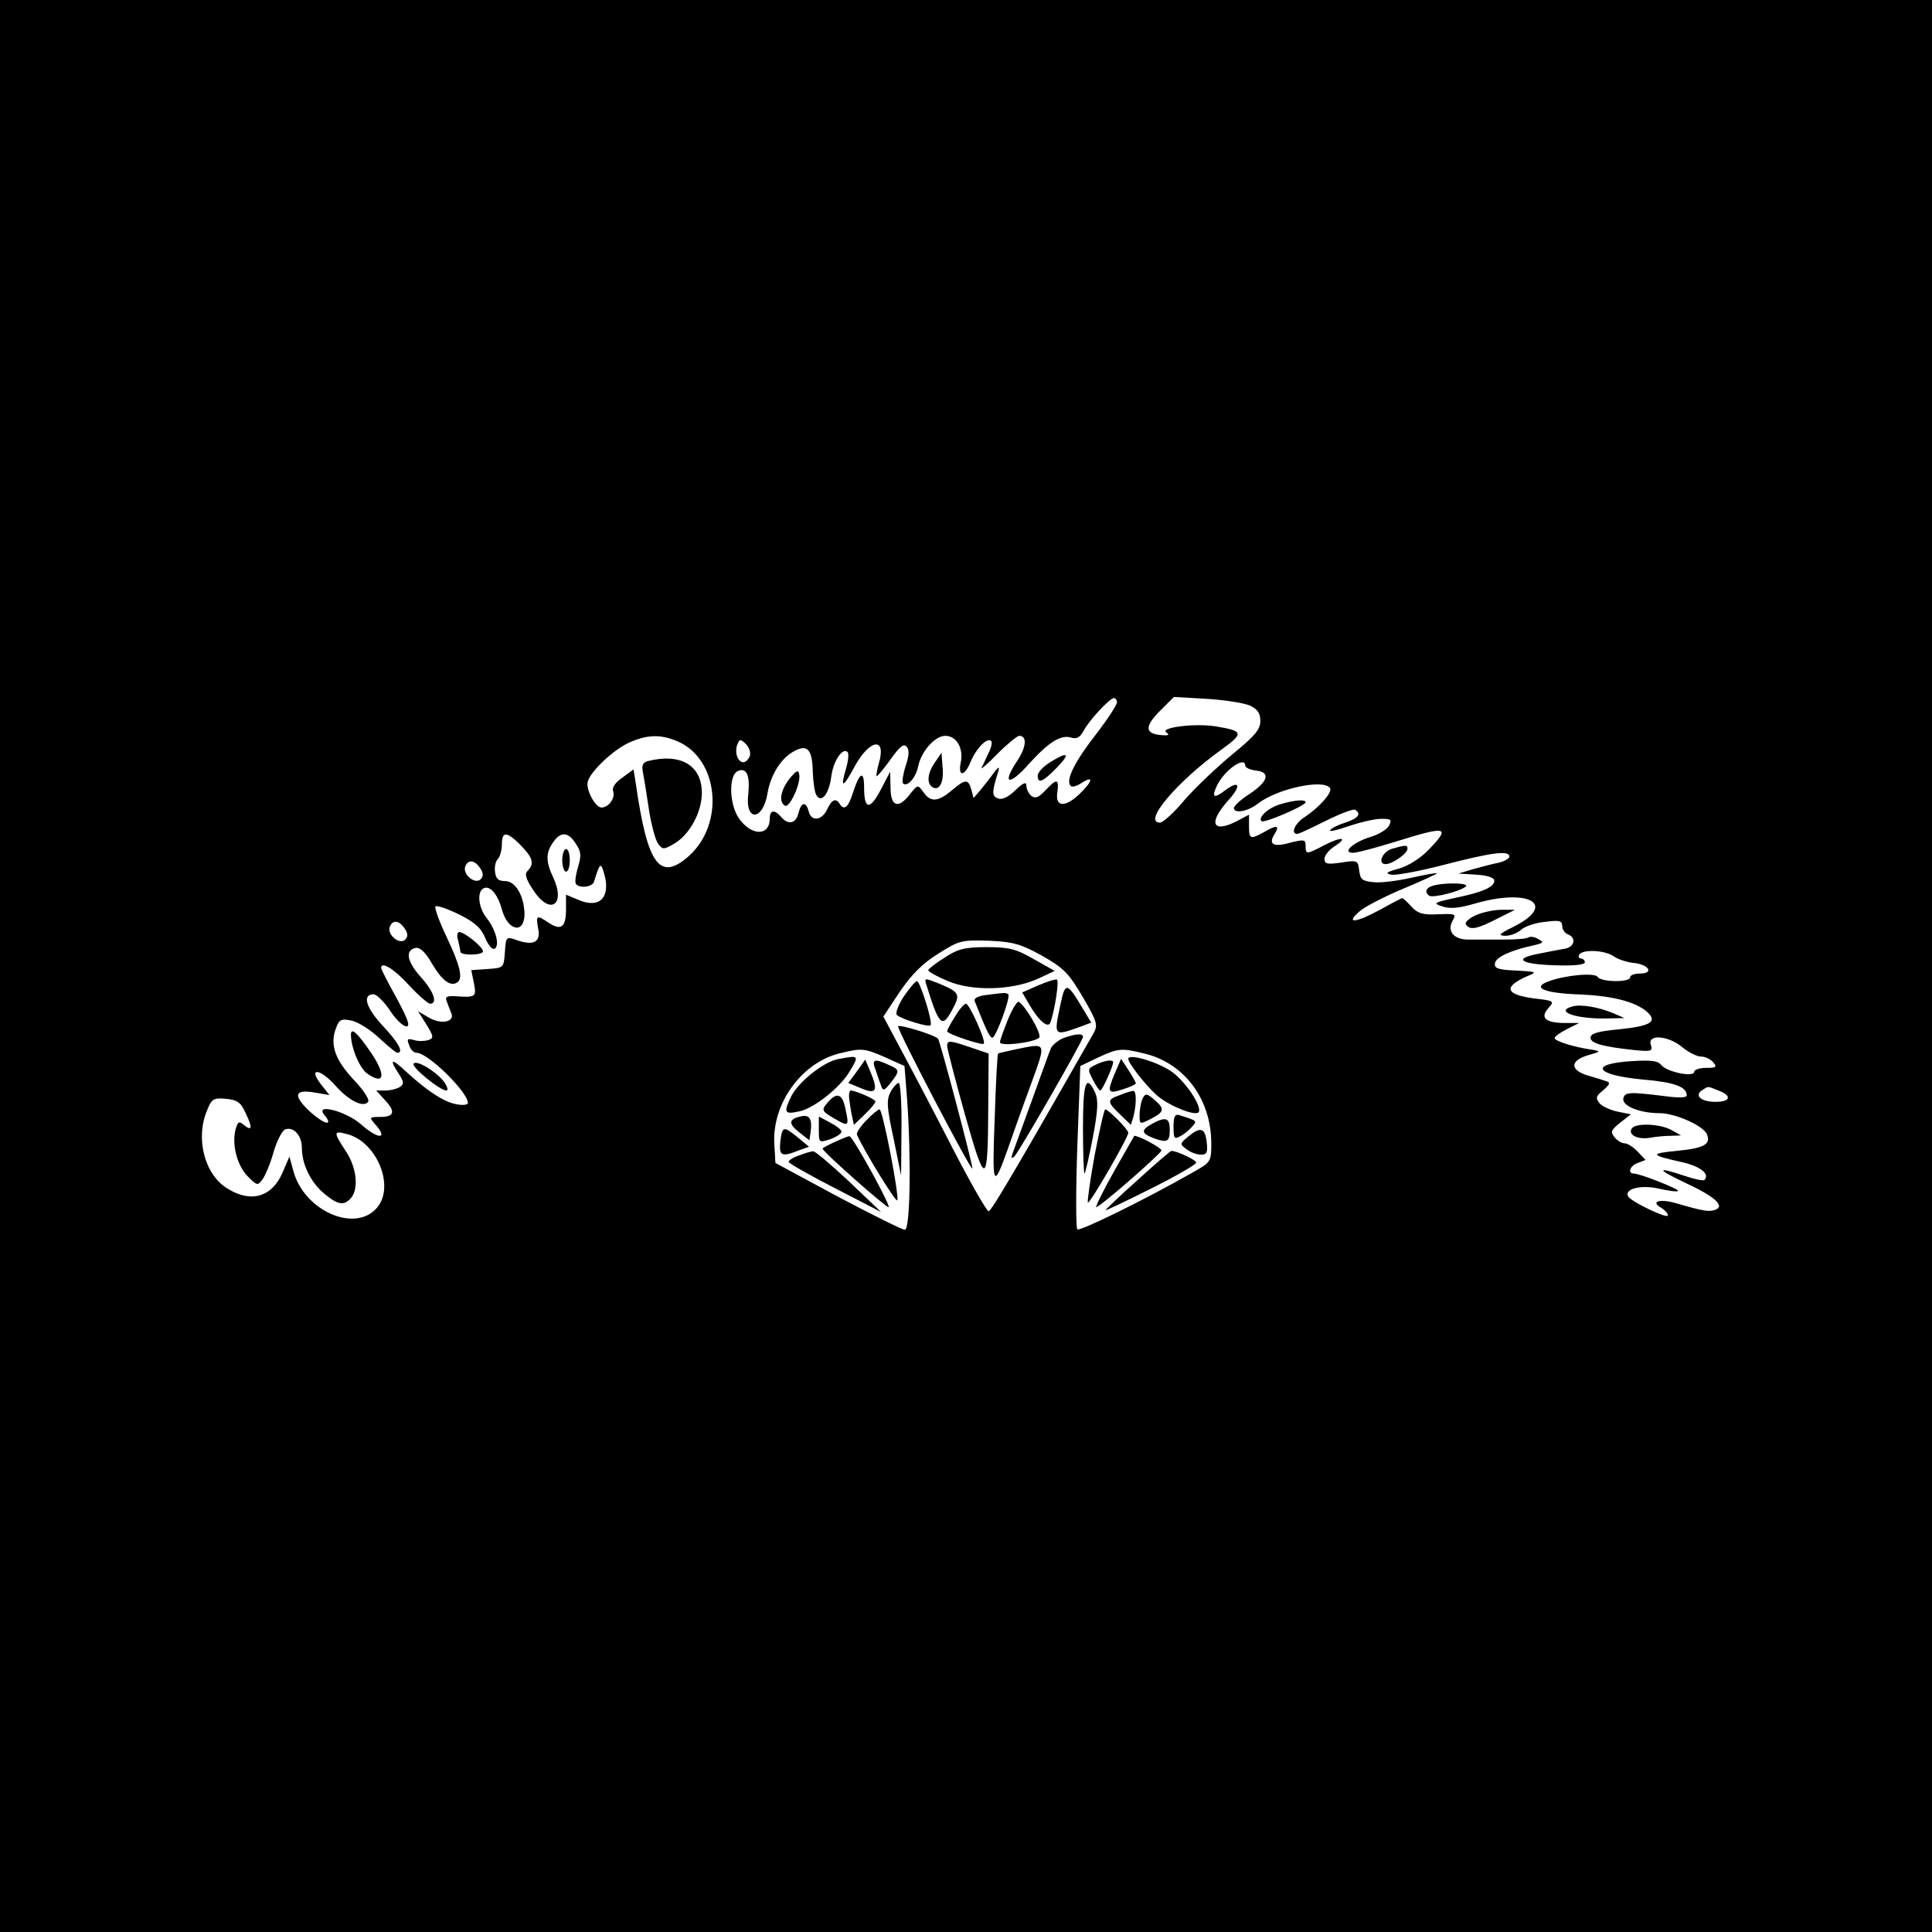 <?xml version="1.0" standalone="no"?>
<!DOCTYPE svg PUBLIC "-//W3C//DTD SVG 20010904//EN"
 "http://www.w3.org/TR/2001/REC-SVG-20010904/DTD/svg10.dtd">
<svg version="1.0" xmlns="http://www.w3.org/2000/svg"
 width="512pt" height="512pt" viewBox="0 0 512 512"
 preserveAspectRatio="xMidYMid meet">
<g transform="translate(0,512) scale(0.1,-0.1)"
fill="#000000" stroke="none">
<path d="M0 2560 l0 -2560 2560 0 2560 0 0 2560 0 2560 -2560 0 -2560 0 0
-2560z m2960 699 c0 -7 -24 -44 -54 -83 -57 -73 -81 -121 -70 -137 3 -6 15 -4
30 6 33 21 30 5 -4 -28 -39 -38 -66 -36 -60 3 5 37 -1 38 -32 5 -18 -19 -26
-22 -37 -14 -7 6 -13 18 -13 27 0 11 -8 8 -29 -12 -19 -19 -36 -26 -46 -22
-17 6 -17 16 1 73 3 13 0 11 -13 -6 -10 -14 -26 -34 -35 -45 l-18 -21 -6 23
c-8 28 -16 28 -52 -3 -36 -30 -56 -32 -75 -4 -15 20 -15 20 -35 -5 -31 -41
-52 -34 -52 17 l-1 42 -25 -48 c-29 -55 -44 -53 -44 6 0 47 -12 41 -30 -15
-12 -38 -23 -47 -35 -28 -10 16 -21 11 -33 -15 -14 -30 -42 -33 -49 -5 -7 27
-20 25 -27 -5 -7 -28 -27 -32 -46 -10 -17 20 -30 19 -30 -4 0 -48 -50 -47 -83
2 -25 39 -26 114 -1 124 23 9 32 -12 27 -62 -9 -73 39 -71 51 3 8 48 36 93 70
111 36 20 49 5 50 -56 1 -26 5 -54 10 -61 13 -21 33 4 39 50 5 41 30 78 43 65
4 -4 2 -24 -4 -44 -16 -54 -8 -52 23 6 40 73 85 79 64 8 -5 -17 -7 -32 -6 -34
2 -1 18 18 36 43 24 34 35 44 43 36 8 -8 8 -22 -2 -52 -7 -22 -10 -43 -7 -46
11 -11 34 15 40 44 8 41 45 82 72 82 30 0 49 -33 41 -71 -8 -39 11 -37 27 4
15 35 44 64 54 53 3 -3 0 -18 -8 -33 -7 -16 -15 -32 -18 -38 -2 -5 17 11 43
38 26 26 52 47 57 47 22 0 19 -31 -7 -69 -40 -61 -19 -64 34 -4 53 58 84 77
112 68 13 -4 22 1 31 17 14 28 70 88 81 88 4 0 8 -5 8 -11z m353 -9 c20 -10
27 -20 27 -41 0 -22 -14 -39 -74 -88 -40 -33 -97 -87 -126 -120 -28 -34 -58
-61 -66 -61 -47 0 45 109 165 195 58 42 56 48 -17 60 -54 9 -150 -3 -131 -16
10 -7 5 -9 -15 -7 -42 4 -43 23 -2 64 l37 37 87 -5 c48 -3 99 -11 115 -18z
m-1519 -94 c111 -46 128 -220 30 -306 -76 -66 -108 -22 -139 193 l-6 38 -30
-22 c-19 -13 -28 -27 -24 -36 6 -18 -12 -43 -31 -43 -17 0 -43 50 -36 70 9 28
67 82 107 101 48 22 84 24 129 5z m193 -40 c-4 -9 -11 -16 -17 -16 -15 0 -24
26 -16 47 6 15 8 15 23 1 9 -9 13 -24 10 -32z m1313 -25 c0 -5 12 -11 28 -13
39 -4 34 -28 -15 -61 -24 -15 -43 -33 -43 -38 0 -16 36 -10 63 11 51 40 176
67 192 41 6 -11 -28 -50 -67 -76 -26 -16 -39 -45 -20 -45 4 0 38 16 76 35 38
19 73 32 77 29 18 -11 8 -23 -26 -34 -19 -6 -37 -15 -40 -20 -3 -5 19 0 50 11
30 10 68 19 85 19 27 0 29 -2 21 -18 -5 -10 -28 -24 -49 -30 -46 -14 -77 -42
-46 -42 11 0 62 14 114 30 135 42 146 40 85 -23 -20 -21 -53 -42 -78 -49 -34
-9 -37 -13 -19 -16 13 -2 77 10 142 27 124 32 170 38 170 21 0 -5 -12 -12 -27
-16 -16 -3 -46 -11 -68 -17 l-40 -12 48 -3 c30 -2 47 -8 47 -16 0 -17 -32 -31
-106 -46 -55 -12 -57 -14 -32 -22 20 -7 44 -5 85 7 147 43 222 -3 102 -62 -36
-18 -40 -22 -20 -23 14 0 32 7 42 16 10 9 39 19 64 21 37 5 45 3 45 -11 0 -9
7 -19 15 -22 23 -9 18 -33 -7 -38 -13 -2 -43 -8 -68 -13 -71 -13 -53 -28 38
-31 52 -2 82 1 82 8 0 5 -5 10 -11 10 -5 0 -7 5 -4 10 9 15 68 12 91 -4 11 -8
35 -16 54 -18 40 -4 54 -28 16 -28 -14 0 -26 -4 -26 -10 0 -14 -77 -13 -86 1
-7 12 -86 5 -131 -12 -43 -16 -13 -30 73 -34 92 -3 153 -18 186 -44 33 -28 15
-40 -73 -49 -55 -5 -74 -11 -74 -22 0 -15 33 -24 118 -33 43 -4 47 -3 42 14
-10 29 46 25 83 -6 17 -14 39 -25 50 -25 11 0 25 -7 32 -15 11 -13 8 -15 -19
-15 -17 0 -31 -5 -31 -10 0 -16 -72 -1 -87 17 -9 12 -27 14 -77 11 -117 -7
-100 -37 29 -49 82 -7 115 -19 115 -42 0 -6 -20 -7 -57 -2 -97 12 -107 11
-111 -6 -4 -20 44 -39 96 -39 42 0 118 -34 126 -57 10 -26 -9 -36 -81 -43 -72
-7 -70 -11 15 -30 48 -11 74 -31 59 -47 -3 -3 -27 2 -53 11 -75 25 -75 18 1
-18 80 -37 107 -62 81 -72 -17 -6 -31 -4 -103 17 -44 13 -71 5 -40 -12 9 -6
17 -14 17 -20 0 -10 -95 35 -105 50 -12 20 33 32 81 21 26 -6 49 -9 51 -6 5 4
-101 46 -117 46 -18 0 -10 21 10 28 l21 8 -21 22 c-11 12 -27 22 -34 22 -8 0
-20 7 -27 16 -12 14 -10 19 15 39 l28 22 -35 7 c-19 4 -41 14 -48 22 -11 14
-10 19 10 35 16 14 19 20 10 23 -8 3 -31 10 -52 16 -48 15 -46 40 3 54 32 9
33 10 10 14 -49 7 -100 23 -100 31 0 4 15 15 33 24 l32 16 -42 0 c-49 1 -62
15 -39 40 16 18 14 19 -38 25 -76 10 -83 30 -21 58 30 12 29 13 -28 16 -48 2
-58 6 -55 20 3 16 43 34 103 47 26 6 27 8 12 16 -9 6 -21 8 -26 5 -5 -4 -35
-6 -68 -6 -32 0 -72 0 -89 0 -40 -1 -60 21 -45 49 11 19 9 20 -38 18 -40 -2
-54 2 -71 21 -11 12 -22 22 -24 22 -1 0 -27 -13 -57 -30 -66 -36 -95 -39 -57
-6 14 13 67 40 117 61 50 21 90 39 89 41 -2 1 -32 -4 -67 -12 -35 -8 -80 -14
-100 -12 -31 3 -36 7 -39 31 -3 27 -5 28 -48 21 -36 -5 -44 -4 -44 10 0 8 11
23 25 32 39 25 22 28 -24 5 -49 -26 -51 -26 -51 -2 0 16 -4 17 -40 8 -45 -13
-60 -5 -42 23 14 23 6 25 -28 5 -36 -20 -40 -19 -40 15 l0 31 -30 -16 c-67
-35 -80 -7 -24 55 35 39 29 54 -10 25 -30 -23 -36 -18 -20 15 21 41 74 77 74
51z m-1920 -211 c32 -33 37 -49 18 -68 -8 -8 -5 -21 16 -52 44 -67 86 -38 52
35 -20 42 -20 65 0 93 20 29 40 28 60 -4 14 -21 15 -31 6 -61 -6 -20 -9 -40
-6 -45 8 -13 44 -9 48 5 16 51 18 53 27 22 18 -62 -11 -93 -65 -71 l-36 15 0
-39 c0 -47 -13 -57 -45 -36 -33 22 -35 21 -29 -14 8 -36 -11 -47 -55 -32 -30
11 -30 10 -33 -31 -3 -42 -3 -42 -46 -45 l-43 -3 7 -35 c7 -36 5 -38 -50 -34
-23 1 -27 -2 -22 -14 3 -9 9 -23 12 -31 10 -23 -26 -31 -59 -12 l-29 17 22
-35 c19 -31 20 -36 6 -41 -9 -3 -25 -4 -36 -1 -22 6 -23 5 -14 -17 3 -9 12
-16 18 -16 30 0 136 -104 136 -133 0 -5 -14 -7 -32 -3 -33 6 -80 38 -135 89
-36 34 -42 30 -16 -9 14 -22 14 -27 2 -35 -8 -5 -25 -9 -38 -9 l-24 0 21 -23
c31 -32 28 -47 -10 -47 -29 0 -30 -1 -15 -18 38 -42 10 -43 -37 -1 -39 34
-122 56 -97 25 25 -30 4 -28 -33 4 -50 45 -48 64 6 55 l41 -7 -22 28 c-36 46
-3 43 38 -3 36 -41 76 -60 87 -42 3 6 -14 32 -39 58 -49 52 -63 93 -47 135 9
25 14 27 43 21 17 -4 50 -25 72 -46 23 -21 44 -39 48 -39 18 0 3 27 -39 72
-44 47 -55 83 -24 83 8 0 27 -19 43 -42 15 -24 35 -43 44 -43 11 0 4 19 -26
75 -23 41 -41 77 -41 80 0 18 34 -2 73 -45 25 -27 51 -50 57 -50 21 0 9 34
-26 72 -36 41 -41 70 -12 76 11 2 26 -12 43 -42 26 -44 48 -61 66 -50 17 10 9
44 -27 120 -20 42 -33 78 -30 82 4 3 31 -6 62 -21 42 -21 59 -36 70 -63 8 -19
19 -32 25 -28 14 8 3 51 -22 82 -21 27 -25 67 -9 77 17 11 39 -14 50 -55 16
-58 60 -66 60 -12 -1 48 -24 87 -51 87 -18 0 -25 6 -27 24 -2 13 1 28 7 34 6
6 11 24 11 39 0 36 13 35 50 -2z m-106 -63 c7 -11 7 -20 0 -27 -15 -15 -49 13
-41 34 8 20 26 17 41 -7z m-200 -160 c7 -11 7 -20 0 -27 -15 -15 -49 13 -41
34 8 20 26 17 41 -7z m1688 -70 c58 -33 70 -46 108 -110 39 -67 40 -74 27 -97
-199 -349 -270 -470 -277 -470 -5 0 -48 75 -96 168 -47 92 -108 208 -135 258
l-48 90 43 65 c32 47 61 76 103 102 55 35 62 36 133 34 65 -3 84 -8 142 -40z
m-416 -269 l51 -23 7 -89 c11 -158 8 -346 -6 -345 -7 0 -87 40 -178 88 l-165
89 -3 51 c-6 107 73 216 175 240 57 14 64 13 119 -11z m691 9 c104 -27 173
-122 173 -237 0 -49 -1 -50 -49 -77 -126 -72 -300 -157 -306 -151 -4 4 -4 103
0 220 l8 213 46 22 c56 26 63 26 128 10z m1517 -97 c37 -14 32 -30 -8 -30 -38
0 -57 17 -35 31 17 11 13 11 43 -1z m-3903 -60 c19 -39 17 -49 -5 -31 -13 11
-16 8 -22 -13 -10 -41 5 -96 33 -124 24 -24 26 -25 39 -7 7 10 21 42 29 72 9
30 22 56 31 60 22 8 44 -16 44 -49 0 -43 23 -91 59 -121 37 -31 53 -33 72 -11
20 25 14 81 -15 124 -33 50 -32 54 2 45 83 -20 132 -146 77 -200 -60 -61 -189
-1 -217 100 l-11 40 -18 -42 c-28 -65 -83 -82 -146 -43 -61 37 -86 133 -54
208 12 30 17 33 50 30 30 -3 39 -9 52 -38z"/>
<path d="M2478 3100 c-20 -28 -23 -56 -7 -66 18 -11 31 12 27 52 l-3 39 -17
-25z"/>
<path d="M2783 3100 c-18 -11 -33 -27 -33 -35 0 -23 13 -18 50 20 38 39 31 45
-17 15z"/>
<path d="M2092 3056 c-23 -30 -29 -61 -12 -71 12 -8 43 59 38 83 -2 13 -8 10
-26 -12z"/>
<path d="M1717 3103 c-14 -4 -17 -11 -13 -31 3 -15 10 -59 16 -99 6 -39 17
-79 24 -89 12 -16 15 -16 44 1 40 24 72 83 72 134 0 73 -57 106 -143 84z"/>
<path d="M3394 2989 c-32 -9 -61 -35 -51 -45 6 -7 117 41 117 50 0 8 -29 6
-66 -5z"/>
<path d="M3690 2871 c-26 -7 -41 -41 -18 -41 18 0 58 28 58 41 0 10 -4 10 -40
0z"/>
<path d="M3798 2773 c-19 -5 -24 -18 -10 -27 11 -6 83 12 97 25 9 9 -54 11
-87 2z"/>
<path d="M3912 2695 c-18 -8 -31 -19 -27 -25 10 -16 30 -12 82 15 l48 24 -35
0 c-19 0 -50 -6 -68 -14z"/>
<path d="M4168 2453 c-50 -13 8 -34 91 -32 l46 1 -30 13 c-38 16 -85 24 -107
18z"/>
<path d="M4324 2129 c-10 -17 17 -30 50 -24 16 3 40 5 55 5 l26 1 -25 14 c-30
17 -96 20 -106 4z"/>
<path d="M1490 2840 c0 -16 5 -30 10 -30 6 0 10 14 10 30 0 17 -4 30 -10 30
-5 0 -10 -13 -10 -30z"/>
<path d="M1214 2628 c3 -13 6 -26 6 -30 0 -11 60 -10 60 1 0 11 -49 51 -63 51
-5 0 -7 -10 -3 -22z"/>
<path d="M930 2378 c0 -34 23 -89 43 -103 47 -33 51 -3 7 60 -34 49 -50 63
-50 43z"/>
<path d="M1096 2301 c-6 -9 70 -71 87 -71 5 0 3 9 -4 20 -19 28 -76 63 -83 51z"/>
<path d="M2503 2582 c-24 -15 -43 -30 -43 -33 0 -4 23 -17 52 -29 64 -27 169
-25 238 6 l45 21 -55 31 c-47 27 -65 32 -125 32 -59 0 -77 -5 -112 -28z"/>
<path d="M2456 2507 c33 -106 41 -113 68 -62 22 40 19 46 -37 69 -38 15 -38
15 -31 -7z"/>
<path d="M2752 2509 l-43 -19 18 -31 c26 -45 51 -66 57 -48 12 35 23 110 17
113 -3 2 -25 -5 -49 -15z"/>
<path d="M2395 2479 c-15 -23 -23 -45 -18 -49 12 -11 84 -33 89 -27 7 7 -28
117 -36 117 -4 0 -20 -19 -35 -41z"/>
<path d="M2811 2461 c-19 -89 -20 -88 57 -60 l24 9 -23 38 c-41 69 -46 70 -58
13z"/>
<path d="M2612 2483 c-21 -3 -32 -9 -29 -16 31 -78 40 -97 47 -97 9 0 49 108
42 115 -3 3 -10 4 -16 3 -6 0 -26 -3 -44 -5z"/>
<path d="M2671 2418 c-11 -28 -21 -55 -21 -60 0 -12 90 -1 104 12 8 8 -35 83
-54 95 -4 3 -17 -18 -29 -47z"/>
<path d="M2531 2426 c-12 -18 -21 -36 -21 -39 0 -7 92 -38 97 -33 7 6 -38 106
-47 106 -5 0 -18 -15 -29 -34z"/>
<path d="M2380 2400 c0 -14 192 -381 197 -377 3 3 -85 336 -91 344 -7 10 -106
40 -106 33z"/>
<path d="M2818 2369 c-14 -6 -29 -18 -33 -27 -4 -9 -26 -71 -50 -137 -24 -66
-47 -129 -51 -140 -5 -14 -4 -17 4 -10 13 13 182 307 182 317 0 10 -18 9 -52
-3z"/>
<path d="M2510 2348 c0 -6 21 -88 47 -181 55 -195 61 -193 62 20 l1 141 -47
16 c-56 19 -63 20 -63 4z"/>
<path d="M2691 2339 c-24 -5 -45 -10 -46 -11 -2 -2 -6 -79 -9 -173 -7 -180 -4
-189 34 -82 10 28 36 103 59 165 45 124 47 118 -38 101z"/>
<path d="M2220 2313 c-39 -8 -105 -61 -124 -100 -20 -42 -17 -47 23 -38 38 8
106 62 131 103 28 46 28 46 -30 35z"/>
<path d="M2271 2281 l-23 -31 34 -14 c40 -17 46 -7 25 43 l-14 33 -22 -31z"/>
<path d="M2321 2283 c5 -16 12 -35 15 -43 4 -12 9 -9 24 10 25 32 25 35 -5 48
-39 18 -46 15 -34 -15z"/>
<path d="M2360 2226 c-11 -21 -10 -40 8 -123 l20 -98 1 123 c1 67 -3 122 -7
122 -5 0 -15 -11 -22 -24z"/>
<path d="M2250 2216 c0 -7 3 -28 6 -45 l7 -32 28 27 c16 15 29 31 29 35 0 6
-53 29 -66 29 -2 0 -4 -6 -4 -14z"/>
<path d="M2195 2200 c-20 -23 -20 -24 28 -51 25 -14 27 -10 18 30 -8 42 -22
48 -46 21z"/>
<path d="M2296 2151 c-16 -16 -27 -33 -25 -38 16 -38 104 -182 107 -174 5 15
-39 241 -47 241 -4 0 -20 -13 -35 -29z"/>
<path d="M2125 2162 c-35 -7 -37 -19 -8 -42 l28 -22 3 21 c5 34 -2 47 -23 43z"/>
<path d="M2170 2126 c0 -34 0 -35 30 -25 17 6 30 15 30 20 0 5 -13 15 -30 24
l-30 16 0 -35z"/>
<path d="M2068 2095 c-4 -38 3 -42 48 -24 l28 10 -29 24 c-39 32 -42 31 -47
-10z"/>
<path d="M2213 2094 c-18 -8 -33 -16 -33 -18 0 -8 171 -159 175 -155 5 6 -96
189 -104 188 -3 0 -21 -7 -38 -15z"/>
<path d="M2118 2058 c-16 -5 -28 -13 -28 -17 0 -4 55 -35 123 -70 l122 -63
-85 81 c-47 44 -89 80 -95 80 -5 0 -22 -5 -37 -11z"/>
<path d="M2990 2314 c0 -11 44 -68 75 -96 30 -27 100 -56 111 -46 12 13 -34
82 -71 108 -37 26 -115 49 -115 34z"/>
<path d="M2903 2298 c-21 -10 -21 -12 -7 -39 8 -16 17 -29 20 -29 5 0 34 64
34 75 0 8 -23 5 -47 -7z"/>
<path d="M2955 2277 c-22 -52 -20 -57 20 -44 19 6 35 13 35 16 0 3 -9 19 -20
36 l-19 29 -16 -37z"/>
<path d="M2870 2130 c0 -66 2 -120 4 -120 2 0 12 43 22 95 14 74 15 100 6 120
-24 51 -32 26 -32 -95z"/>
<path d="M2968 2218 c-35 -12 -35 -18 1 -52 l28 -27 7 23 c8 32 8 68 -1 67 -5
0 -20 -5 -35 -11z"/>
<path d="M3026 2204 c-3 -9 -6 -27 -6 -40 0 -24 1 -24 30 -9 35 18 37 26 12
48 -23 21 -28 21 -36 1z"/>
<path d="M2901 2059 c-12 -67 -20 -123 -18 -126 5 -4 107 172 107 185 0 9 -53
62 -61 62 -3 0 -15 -55 -28 -121z"/>
<path d="M3110 2134 c0 -31 2 -34 18 -25 10 5 24 17 31 25 14 16 15 15 -34 31
-11 3 -15 -4 -15 -31z"/>
<path d="M3057 2144 c-35 -19 -34 -27 2 -41 34 -12 41 -9 41 23 0 31 -10 35
-43 18z"/>
<path d="M3150 2109 c-24 -20 -24 -21 -5 -35 10 -8 27 -14 38 -14 15 0 18 6
15 32 -4 39 -16 43 -48 17z"/>
<path d="M2953 2017 c-28 -50 -50 -94 -48 -96 5 -4 168 138 173 150 2 6 -59
39 -72 39 0 0 -24 -42 -53 -93z"/>
<path d="M3015 1993 c-47 -42 -85 -78 -85 -80 0 -2 54 24 120 57 66 33 120 64
120 69 0 7 -51 31 -66 31 -2 0 -42 -34 -89 -77z"/>
</g>
</svg>

